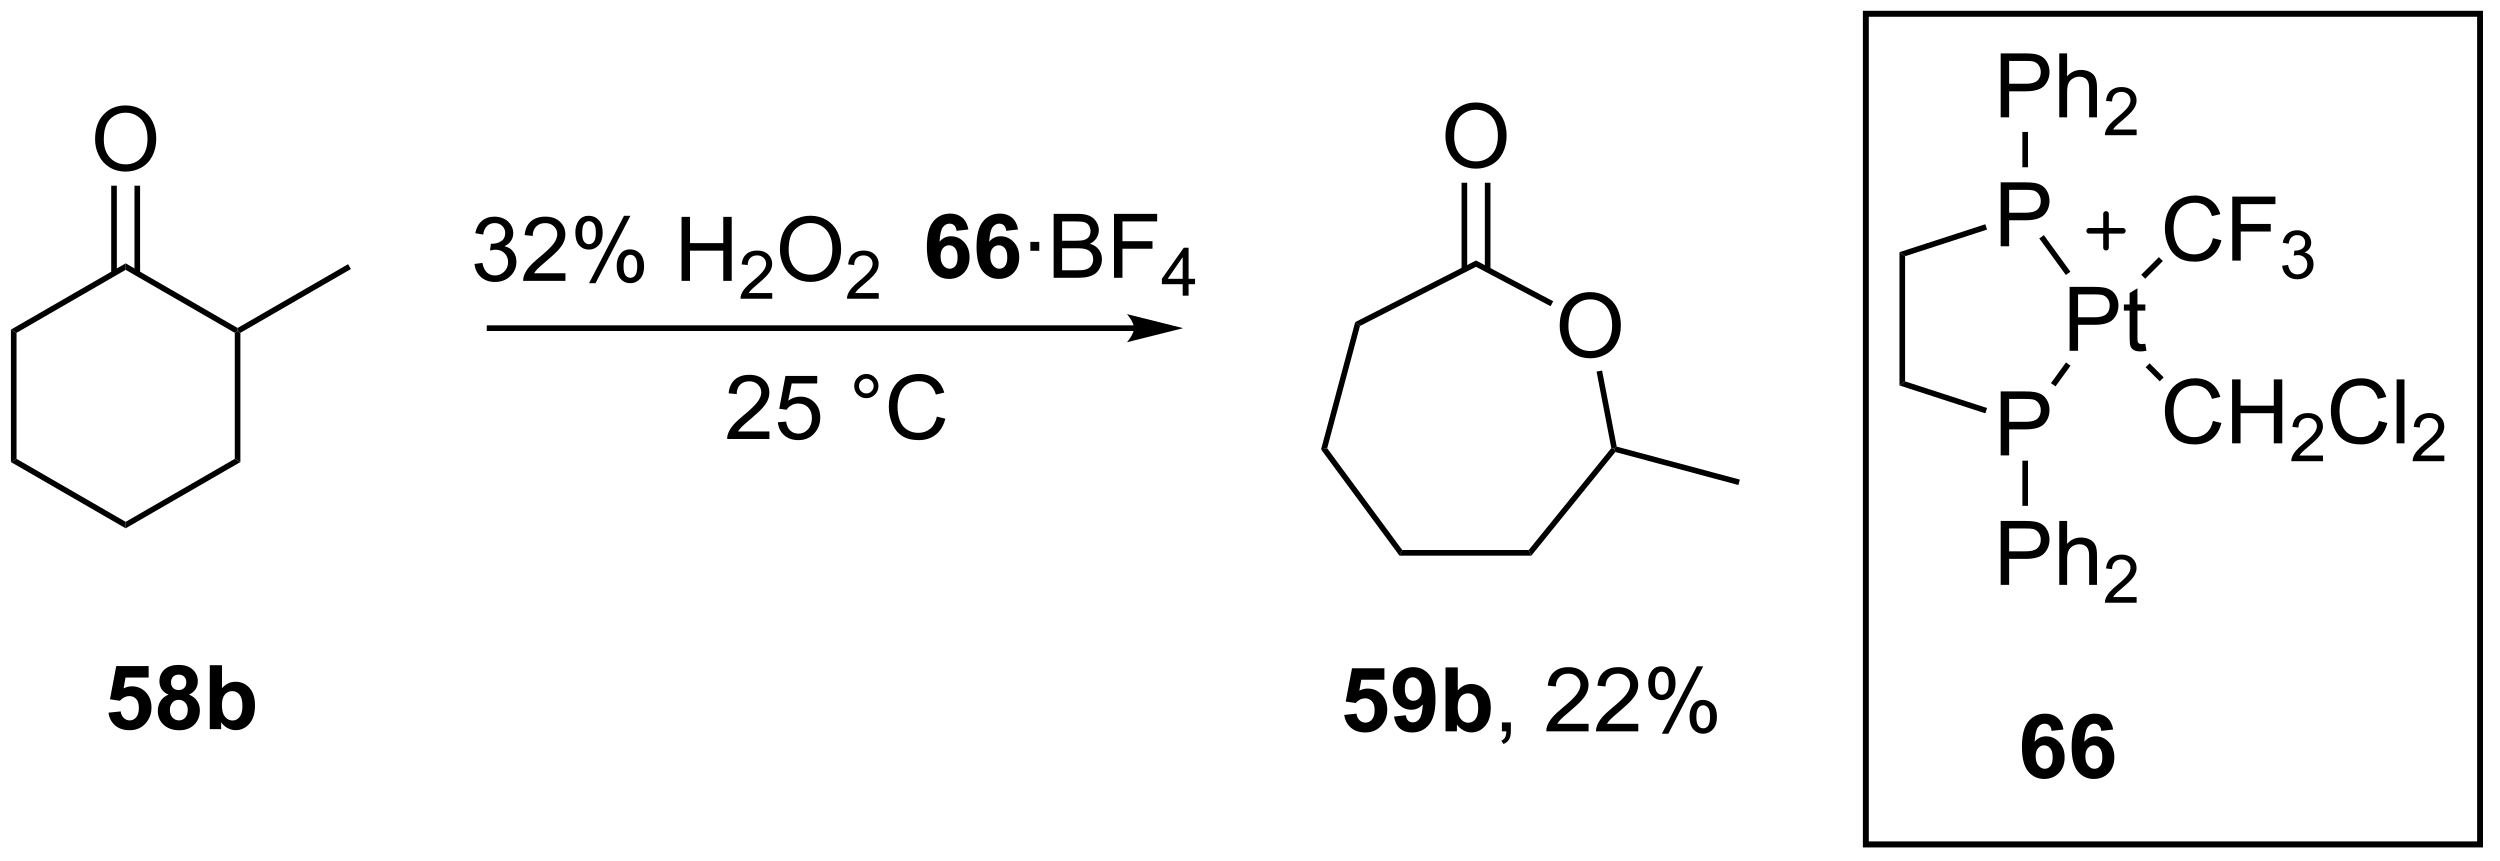 <?xml version="1.0" encoding="UTF-8"?>
<!DOCTYPE svg PUBLIC '-//W3C//DTD SVG 1.0//EN'
          'http://www.w3.org/TR/2001/REC-SVG-20010904/DTD/svg10.dtd'>
<svg stroke-dasharray="none" shape-rendering="auto" xmlns="http://www.w3.org/2000/svg" font-family="'Dialog'" text-rendering="auto" width="305" fill-opacity="1" color-interpolation="auto" color-rendering="auto" preserveAspectRatio="xMidYMid meet" font-size="12px" viewBox="0 0 305 105" fill="black" xmlns:xlink="http://www.w3.org/1999/xlink" stroke="black" image-rendering="auto" stroke-miterlimit="10" stroke-linecap="square" stroke-linejoin="miter" font-style="normal" stroke-width="1" height="105" stroke-dashoffset="0" font-weight="normal" stroke-opacity="1"
><!--Generated by the Batik Graphics2D SVG Generator--><defs id="genericDefs"
  /><g
  ><defs id="defs1"
    ><clipPath clipPathUnits="userSpaceOnUse" id="clipPath1"
      ><path d="M0.646 1.032 L228.914 1.032 L228.914 79.585 L0.646 79.585 L0.646 1.032 Z"
      /></clipPath
      ><clipPath clipPathUnits="userSpaceOnUse" id="clipPath2"
      ><path d="M-0.972 7.652 L-0.972 84.022 L220.949 84.022 L220.949 7.652 Z"
      /></clipPath
    ></defs
    ><g transform="scale(1.333,1.333) translate(-0.646,-1.032) matrix(1.029,0,0,1.029,1.646,-6.84)"
    ><path d="M99.889 36.589 L42.572 36.589 L42.322 36.589 L42.322 37.089 L42.572 37.089 L99.889 37.089 L100.139 37.089 L100.139 36.589 L99.889 36.589 ZM104.264 36.839 L99.264 35.589 C99.264 35.589 99.889 36.292 99.889 36.839 C99.889 37.386 99.264 38.089 99.264 38.089 Z" stroke="none" clip-path="url(#clipPath2)"
    /></g
    ><g transform="matrix(1.371,0,0,1.371,1.333,-10.495)"
    ><path d="M41.253 31.142 L41.952 31.049 Q42.074 31.645 42.361 31.906 Q42.651 32.167 43.067 32.167 Q43.559 32.167 43.898 31.826 Q44.24 31.484 44.24 30.98 Q44.24 30.498 43.924 30.188 Q43.611 29.875 43.124 29.875 Q42.928 29.875 42.633 29.952 L42.71 29.339 Q42.78 29.346 42.821 29.346 Q43.269 29.346 43.626 29.114 Q43.983 28.881 43.983 28.394 Q43.983 28.011 43.722 27.76 Q43.463 27.506 43.052 27.506 Q42.643 27.506 42.371 27.763 Q42.099 28.019 42.022 28.531 L41.323 28.407 Q41.452 27.703 41.905 27.318 Q42.361 26.932 43.036 26.932 Q43.502 26.932 43.893 27.131 Q44.286 27.331 44.493 27.677 Q44.7 28.021 44.7 28.41 Q44.7 28.78 44.501 29.083 Q44.304 29.385 43.916 29.564 Q44.421 29.68 44.7 30.048 Q44.98 30.413 44.98 30.964 Q44.98 31.709 44.436 32.23 Q43.893 32.747 43.062 32.747 Q42.314 32.747 41.817 32.302 Q41.323 31.854 41.253 31.142 ZM49.344 31.973 L49.344 32.646 L45.581 32.646 Q45.574 32.392 45.664 32.16 Q45.806 31.777 46.122 31.404 Q46.441 31.031 47.038 30.542 Q47.965 29.781 48.291 29.336 Q48.617 28.891 48.617 28.495 Q48.617 28.081 48.319 27.796 Q48.024 27.509 47.546 27.509 Q47.041 27.509 46.738 27.812 Q46.435 28.115 46.433 28.65 L45.713 28.578 Q45.788 27.773 46.27 27.354 Q46.751 26.932 47.561 26.932 Q48.382 26.932 48.858 27.387 Q49.336 27.84 49.336 28.511 Q49.336 28.852 49.197 29.183 Q49.057 29.512 48.731 29.877 Q48.407 30.242 47.654 30.879 Q47.025 31.407 46.847 31.595 Q46.668 31.784 46.552 31.973 L49.344 31.973 ZM50.225 28.322 Q50.225 27.711 50.531 27.284 Q50.839 26.857 51.421 26.857 Q51.957 26.857 52.306 27.24 Q52.658 27.623 52.658 28.363 Q52.658 29.085 52.303 29.476 Q51.949 29.867 51.429 29.867 Q50.911 29.867 50.567 29.484 Q50.225 29.098 50.225 28.322 ZM51.439 27.338 Q51.18 27.338 51.007 27.564 Q50.834 27.789 50.834 28.392 Q50.834 28.938 51.007 29.163 Q51.183 29.385 51.439 29.385 Q51.703 29.385 51.876 29.16 Q52.05 28.935 52.05 28.337 Q52.05 27.786 51.874 27.564 Q51.7 27.338 51.439 27.338 ZM51.444 32.856 L54.557 26.857 L55.124 26.857 L52.021 32.856 L51.444 32.856 ZM53.905 31.311 Q53.905 30.697 54.211 30.273 Q54.519 29.846 55.103 29.846 Q55.639 29.846 55.991 30.229 Q56.343 30.612 56.343 31.352 Q56.343 32.074 55.986 32.465 Q55.632 32.856 55.109 32.856 Q54.591 32.856 54.247 32.47 Q53.905 32.082 53.905 31.311 ZM55.124 30.327 Q54.86 30.327 54.687 30.552 Q54.514 30.778 54.514 31.381 Q54.514 31.924 54.687 32.149 Q54.863 32.374 55.119 32.374 Q55.388 32.374 55.559 32.149 Q55.732 31.924 55.732 31.326 Q55.732 30.775 55.556 30.552 Q55.383 30.327 55.124 30.327 ZM59.676 32.646 L59.676 26.955 L60.429 26.955 L60.429 29.292 L63.387 29.292 L63.387 26.955 L64.14 26.955 L64.14 32.646 L63.387 32.646 L63.387 29.962 L60.429 29.962 L60.429 32.646 L59.676 32.646 Z" stroke="none" clip-path="url(#clipPath2)"
    /></g
    ><g transform="matrix(1.371,0,0,1.371,1.333,-10.495)"
    ><path d="M67.746 33.731 L67.746 34.236 L64.924 34.236 Q64.918 34.046 64.986 33.871 Q65.093 33.584 65.33 33.304 Q65.568 33.025 66.017 32.658 Q66.712 32.087 66.956 31.754 Q67.201 31.42 67.201 31.123 Q67.201 30.812 66.977 30.599 Q66.756 30.383 66.397 30.383 Q66.019 30.383 65.791 30.61 Q65.564 30.838 65.562 31.239 L65.023 31.185 Q65.079 30.581 65.44 30.267 Q65.801 29.951 66.409 29.951 Q67.024 29.951 67.381 30.292 Q67.74 30.632 67.74 31.134 Q67.74 31.391 67.635 31.639 Q67.531 31.886 67.286 32.159 Q67.043 32.433 66.479 32.91 Q66.007 33.306 65.873 33.448 Q65.739 33.59 65.652 33.731 L67.746 33.731 Z" stroke="none" clip-path="url(#clipPath2)"
    /></g
    ><g transform="matrix(1.371,0,0,1.371,1.333,-10.495)"
    ><path d="M68.431 29.875 Q68.431 28.456 69.192 27.657 Q69.953 26.854 71.156 26.854 Q71.943 26.854 72.574 27.232 Q73.208 27.608 73.54 28.28 Q73.874 28.953 73.874 29.807 Q73.874 30.674 73.524 31.357 Q73.175 32.041 72.533 32.392 Q71.894 32.744 71.151 32.744 Q70.349 32.744 69.715 32.356 Q69.083 31.965 68.757 31.295 Q68.431 30.622 68.431 29.875 ZM69.208 29.885 Q69.208 30.915 69.759 31.507 Q70.313 32.097 71.148 32.097 Q71.997 32.097 72.546 31.5 Q73.097 30.902 73.097 29.805 Q73.097 29.108 72.862 28.591 Q72.626 28.073 72.173 27.789 Q71.723 27.501 71.159 27.501 Q70.359 27.501 69.782 28.053 Q69.208 28.601 69.208 29.885 Z" stroke="none" clip-path="url(#clipPath2)"
    /></g
    ><g transform="matrix(1.371,0,0,1.371,1.333,-10.495)"
    ><path d="M77.222 33.731 L77.222 34.236 L74.4 34.236 Q74.394 34.046 74.462 33.871 Q74.569 33.584 74.806 33.304 Q75.044 33.025 75.493 32.658 Q76.188 32.087 76.432 31.754 Q76.677 31.42 76.677 31.123 Q76.677 30.812 76.454 30.599 Q76.232 30.383 75.873 30.383 Q75.495 30.383 75.268 30.61 Q75.041 30.838 75.039 31.239 L74.499 31.185 Q74.555 30.581 74.916 30.267 Q75.277 29.951 75.885 29.951 Q76.5 29.951 76.857 30.292 Q77.216 30.632 77.216 31.134 Q77.216 31.391 77.112 31.639 Q77.007 31.886 76.762 32.159 Q76.52 32.433 75.955 32.91 Q75.483 33.306 75.349 33.448 Q75.215 33.59 75.128 33.731 L77.222 33.731 Z" stroke="none" clip-path="url(#clipPath2)"
    /></g
    ><g transform="matrix(1.371,0,0,1.371,1.333,-10.495)"
    ><path d="M85.201 28.077 L84.145 28.193 Q84.106 27.867 83.944 27.712 Q83.781 27.557 83.519 27.557 Q83.175 27.557 82.934 27.867 Q82.696 28.178 82.634 29.161 Q83.043 28.68 83.648 28.68 Q84.332 28.68 84.818 29.2 Q85.305 29.72 85.305 30.543 Q85.305 31.415 84.792 31.946 Q84.28 32.474 83.478 32.474 Q82.616 32.474 82.059 31.803 Q81.506 31.133 81.506 29.606 Q81.506 28.043 82.083 27.352 Q82.662 26.661 83.586 26.661 Q84.233 26.661 84.658 27.023 Q85.085 27.386 85.201 28.077 ZM82.727 30.458 Q82.727 30.988 82.971 31.278 Q83.216 31.568 83.532 31.568 Q83.835 31.568 84.037 31.332 Q84.239 31.094 84.239 30.553 Q84.239 30 84.021 29.741 Q83.804 29.482 83.478 29.482 Q83.162 29.482 82.945 29.73 Q82.727 29.976 82.727 30.458 ZM89.623 28.077 L88.567 28.193 Q88.528 27.867 88.365 27.712 Q88.202 27.557 87.941 27.557 Q87.596 27.557 87.356 27.867 Q87.118 28.178 87.055 29.161 Q87.464 28.68 88.07 28.68 Q88.753 28.68 89.24 29.2 Q89.726 29.72 89.726 30.543 Q89.726 31.415 89.214 31.946 Q88.701 32.474 87.899 32.474 Q87.037 32.474 86.481 31.803 Q85.927 31.133 85.927 29.606 Q85.927 28.043 86.504 27.352 Q87.084 26.661 88.008 26.661 Q88.655 26.661 89.079 27.023 Q89.506 27.386 89.623 28.077 ZM87.149 30.458 Q87.149 30.988 87.392 31.278 Q87.638 31.568 87.953 31.568 Q88.256 31.568 88.458 31.332 Q88.66 31.094 88.66 30.553 Q88.66 30 88.443 29.741 Q88.225 29.482 87.899 29.482 Q87.583 29.482 87.366 29.73 Q87.149 29.976 87.149 30.458 Z" stroke="none" clip-path="url(#clipPath2)"
    /></g
    ><g transform="matrix(1.371,0,0,1.371,1.333,-10.495)"
    ><path d="M90.715 29.971 L90.715 29.177 L91.51 29.177 L91.51 29.971 L90.715 29.971 ZM92.787 32.375 L92.787 26.684 L94.922 26.684 Q95.574 26.684 95.967 26.858 Q96.363 27.029 96.586 27.388 Q96.808 27.748 96.808 28.139 Q96.808 28.504 96.609 28.827 Q96.412 29.148 96.014 29.348 Q96.529 29.498 96.806 29.863 Q97.085 30.227 97.085 30.724 Q97.085 31.125 96.914 31.47 Q96.746 31.811 96.498 31.997 Q96.249 32.184 95.874 32.279 Q95.501 32.375 94.958 32.375 L92.787 32.375 ZM93.54 29.076 L94.772 29.076 Q95.271 29.076 95.488 29.009 Q95.776 28.923 95.921 28.726 Q96.068 28.527 96.068 28.23 Q96.068 27.945 95.931 27.73 Q95.796 27.515 95.543 27.435 Q95.292 27.355 94.678 27.355 L93.54 27.355 L93.54 29.076 ZM93.54 31.702 L94.958 31.702 Q95.323 31.702 95.47 31.677 Q95.729 31.63 95.903 31.521 Q96.078 31.413 96.19 31.206 Q96.304 30.996 96.304 30.724 Q96.304 30.406 96.141 30.173 Q95.978 29.938 95.688 29.842 Q95.4 29.746 94.857 29.746 L93.54 29.746 L93.54 31.702 ZM98.159 32.375 L98.159 26.684 L101.999 26.684 L101.999 27.355 L98.912 27.355 L98.912 29.117 L101.583 29.117 L101.583 29.79 L98.912 29.79 L98.912 32.375 L98.159 32.375 Z" stroke="none" clip-path="url(#clipPath2)"
    /></g
    ><g transform="matrix(1.371,0,0,1.371,1.333,-10.495)"
    ><path d="M104.271 33.965 L104.271 32.942 L102.419 32.942 L102.419 32.463 L104.368 29.697 L104.795 29.697 L104.795 32.463 L105.371 32.463 L105.371 32.942 L104.795 32.942 L104.795 33.965 L104.271 33.965 ZM104.271 32.463 L104.271 30.538 L102.936 32.463 L104.271 32.463 Z" stroke="none" clip-path="url(#clipPath2)"
    /></g
    ><g transform="matrix(1.371,0,0,1.371,1.333,-10.495)"
    ><path d="M67.496 46.049 L67.496 46.722 L63.734 46.722 Q63.726 46.468 63.816 46.235 Q63.959 45.852 64.275 45.479 Q64.593 45.107 65.191 44.618 Q66.117 43.857 66.443 43.412 Q66.769 42.967 66.769 42.571 Q66.769 42.157 66.472 41.872 Q66.177 41.585 65.698 41.585 Q65.193 41.585 64.891 41.887 Q64.588 42.19 64.585 42.726 L63.866 42.653 Q63.941 41.849 64.422 41.429 Q64.903 41.008 65.713 41.008 Q66.534 41.008 67.01 41.463 Q67.489 41.916 67.489 42.586 Q67.489 42.928 67.349 43.259 Q67.209 43.588 66.883 43.953 Q66.56 44.317 65.807 44.954 Q65.178 45.482 64.999 45.671 Q64.821 45.86 64.704 46.049 L67.496 46.049 ZM68.246 45.231 L68.978 45.169 Q69.061 45.705 69.356 45.974 Q69.653 46.243 70.073 46.243 Q70.577 46.243 70.927 45.862 Q71.276 45.482 71.276 44.853 Q71.276 44.255 70.94 43.911 Q70.606 43.564 70.062 43.564 Q69.723 43.564 69.452 43.72 Q69.18 43.872 69.025 44.116 L68.37 44.03 L68.921 41.108 L71.75 41.108 L71.75 41.776 L69.48 41.776 L69.172 43.306 Q69.684 42.949 70.249 42.949 Q70.994 42.949 71.506 43.466 Q72.019 43.981 72.019 44.791 Q72.019 45.565 71.569 46.126 Q71.02 46.82 70.073 46.82 Q69.296 46.82 68.805 46.385 Q68.316 45.948 68.246 45.231 ZM75.041 42.009 Q75.041 41.561 75.357 41.248 Q75.675 40.932 76.118 40.932 Q76.568 40.932 76.882 41.248 Q77.197 41.561 77.197 42.009 Q77.197 42.454 76.879 42.773 Q76.563 43.088 76.118 43.088 Q75.675 43.088 75.357 42.775 Q75.041 42.459 75.041 42.009 ZM75.466 42.009 Q75.466 42.281 75.657 42.472 Q75.849 42.664 76.121 42.664 Q76.39 42.664 76.581 42.472 Q76.773 42.281 76.773 42.009 Q76.773 41.737 76.581 41.546 Q76.39 41.352 76.121 41.352 Q75.849 41.352 75.657 41.546 Q75.466 41.737 75.466 42.009 ZM82.397 44.726 L83.151 44.915 Q82.915 45.844 82.299 46.333 Q81.683 46.82 80.796 46.82 Q79.874 46.82 79.297 46.445 Q78.723 46.069 78.42 45.36 Q78.12 44.649 78.12 43.834 Q78.12 42.943 78.459 42.283 Q78.8 41.621 79.427 41.277 Q80.053 40.932 80.806 40.932 Q81.66 40.932 82.242 41.367 Q82.825 41.802 83.055 42.591 L82.312 42.765 Q82.115 42.144 81.738 41.861 Q81.362 41.577 80.79 41.577 Q80.136 41.577 79.693 41.893 Q79.253 42.206 79.075 42.736 Q78.896 43.267 78.896 43.828 Q78.896 44.556 79.108 45.096 Q79.32 45.637 79.766 45.906 Q80.213 46.173 80.734 46.173 Q81.365 46.173 81.802 45.808 Q82.242 45.443 82.397 44.726 Z" stroke="none" clip-path="url(#clipPath2)"
    /></g
    ><g transform="matrix(1.371,0,0,1.371,1.333,-10.495)"
    ><path d="M8.681 71.072 L9.768 70.961 Q9.814 71.328 10.042 71.546 Q10.273 71.76 10.57 71.76 Q10.912 71.76 11.147 71.484 Q11.385 71.204 11.385 70.645 Q11.385 70.122 11.15 69.861 Q10.917 69.597 10.539 69.597 Q10.071 69.597 9.698 70.014 L8.813 69.884 L9.372 66.924 L12.255 66.924 L12.255 67.943 L10.197 67.943 L10.027 68.911 Q10.392 68.727 10.772 68.727 Q11.499 68.727 12.004 69.255 Q12.508 69.783 12.508 70.627 Q12.508 71.328 12.1 71.879 Q11.546 72.635 10.56 72.635 Q9.77 72.635 9.274 72.211 Q8.777 71.786 8.681 71.072 ZM14.021 69.465 Q13.599 69.286 13.405 68.976 Q13.214 68.663 13.214 68.29 Q13.214 67.653 13.659 67.239 Q14.104 66.823 14.922 66.823 Q15.734 66.823 16.182 67.239 Q16.63 67.653 16.63 68.29 Q16.63 68.686 16.423 68.994 Q16.218 69.302 15.845 69.465 Q16.319 69.656 16.565 70.021 Q16.813 70.386 16.813 70.862 Q16.813 71.652 16.309 72.146 Q15.807 72.638 14.973 72.638 Q14.197 72.638 13.68 72.229 Q13.071 71.748 13.071 70.909 Q13.071 70.448 13.299 70.063 Q13.529 69.675 14.021 69.465 ZM14.246 68.368 Q14.246 68.694 14.43 68.877 Q14.616 69.059 14.922 69.059 Q15.232 69.059 15.418 68.875 Q15.605 68.689 15.605 68.362 Q15.605 68.057 15.421 67.873 Q15.237 67.687 14.935 67.687 Q14.619 67.687 14.432 67.873 Q14.246 68.06 14.246 68.368 ZM14.145 70.805 Q14.145 71.256 14.376 71.509 Q14.608 71.76 14.953 71.76 Q15.292 71.76 15.512 71.517 Q15.734 71.274 15.734 70.816 Q15.734 70.417 15.509 70.174 Q15.284 69.931 14.937 69.931 Q14.539 69.931 14.342 70.208 Q14.145 70.482 14.145 70.805 ZM17.695 72.537 L17.695 66.846 L18.784 66.846 L18.784 68.896 Q19.289 68.321 19.98 68.321 Q20.733 68.321 21.224 68.867 Q21.719 69.411 21.719 70.433 Q21.719 71.489 21.217 72.061 Q20.715 72.63 19.995 72.63 Q19.643 72.63 19.299 72.454 Q18.955 72.275 18.706 71.931 L18.706 72.537 L17.695 72.537 ZM18.776 70.386 Q18.776 71.025 18.978 71.333 Q19.263 71.768 19.731 71.768 Q20.093 71.768 20.347 71.46 Q20.601 71.15 20.601 70.487 Q20.601 69.781 20.345 69.468 Q20.088 69.154 19.69 69.154 Q19.297 69.154 19.035 69.46 Q18.776 69.765 18.776 70.386 Z" stroke="none" clip-path="url(#clipPath2)"
    /></g
    ><g transform="matrix(1.371,0,0,1.371,1.333,-10.495)"
    ><path d="M118.647 71.272 L119.734 71.16 Q119.78 71.528 120.008 71.745 Q120.238 71.96 120.536 71.96 Q120.877 71.96 121.113 71.683 Q121.351 71.404 121.351 70.845 Q121.351 70.322 121.115 70.061 Q120.882 69.797 120.505 69.797 Q120.036 69.797 119.664 70.213 L118.778 70.084 L119.338 67.123 L122.22 67.123 L122.22 68.143 L120.163 68.143 L119.992 69.111 Q120.357 68.927 120.738 68.927 Q121.465 68.927 121.969 69.455 Q122.474 69.983 122.474 70.826 Q122.474 71.528 122.065 72.079 Q121.511 72.835 120.525 72.835 Q119.736 72.835 119.239 72.41 Q118.742 71.986 118.647 71.272 ZM123.076 71.419 L124.132 71.303 Q124.17 71.626 124.333 71.781 Q124.496 71.937 124.763 71.937 Q125.102 71.937 125.338 71.626 Q125.576 71.316 125.64 70.337 Q125.229 70.814 124.613 70.814 Q123.94 70.814 123.454 70.296 Q122.967 69.778 122.967 68.948 Q122.967 68.081 123.479 67.553 Q123.994 67.022 124.791 67.022 Q125.656 67.022 126.21 67.693 Q126.766 68.36 126.766 69.895 Q126.766 71.455 126.186 72.146 Q125.609 72.837 124.683 72.837 Q124.015 72.837 123.604 72.483 Q123.192 72.126 123.076 71.419 ZM125.545 69.036 Q125.545 68.508 125.301 68.218 Q125.058 67.925 124.74 67.925 Q124.437 67.925 124.238 68.166 Q124.038 68.404 124.038 68.948 Q124.038 69.499 124.256 69.758 Q124.473 70.014 124.799 70.014 Q125.112 70.014 125.327 69.766 Q125.545 69.517 125.545 69.036 ZM127.66 72.736 L127.66 67.046 L128.75 67.046 L128.75 69.095 Q129.254 68.521 129.945 68.521 Q130.698 68.521 131.19 69.067 Q131.684 69.61 131.684 70.632 Q131.684 71.688 131.182 72.26 Q130.68 72.83 129.961 72.83 Q129.609 72.83 129.265 72.654 Q128.921 72.475 128.672 72.131 L128.672 72.736 L127.66 72.736 ZM128.742 70.586 Q128.742 71.225 128.944 71.533 Q129.228 71.968 129.697 71.968 Q130.059 71.968 130.313 71.66 Q130.566 71.349 130.566 70.687 Q130.566 69.98 130.31 69.667 Q130.054 69.354 129.655 69.354 Q129.262 69.354 129.001 69.659 Q128.742 69.965 128.742 70.586 Z" stroke="none" clip-path="url(#clipPath2)"
    /></g
    ><g transform="matrix(1.371,0,0,1.371,1.333,-10.495)"
    ><path d="M132.676 72.736 L132.676 71.939 L133.473 71.939 L133.473 72.736 Q133.473 73.176 133.318 73.445 Q133.162 73.715 132.823 73.862 L132.629 73.564 Q132.852 73.466 132.956 73.277 Q133.062 73.091 133.072 72.736 L132.676 72.736 ZM140.391 72.064 L140.391 72.736 L136.628 72.736 Q136.62 72.483 136.71 72.25 Q136.853 71.867 137.169 71.494 Q137.487 71.122 138.085 70.632 Q139.011 69.872 139.337 69.427 Q139.663 68.981 139.663 68.585 Q139.663 68.171 139.366 67.887 Q139.071 67.599 138.592 67.599 Q138.087 67.599 137.785 67.902 Q137.482 68.205 137.479 68.741 L136.76 68.668 Q136.835 67.863 137.316 67.444 Q137.797 67.022 138.607 67.022 Q139.428 67.022 139.904 67.478 Q140.383 67.931 140.383 68.601 Q140.383 68.943 140.243 69.274 Q140.103 69.603 139.777 69.967 Q139.454 70.332 138.701 70.969 Q138.072 71.497 137.893 71.686 Q137.715 71.875 137.598 72.064 L140.391 72.064 ZM144.812 72.064 L144.812 72.736 L141.049 72.736 Q141.041 72.483 141.132 72.25 Q141.274 71.867 141.59 71.494 Q141.908 71.122 142.506 70.632 Q143.433 69.872 143.759 69.427 Q144.085 68.981 144.085 68.585 Q144.085 68.171 143.787 67.887 Q143.492 67.599 143.013 67.599 Q142.509 67.599 142.206 67.902 Q141.903 68.205 141.9 68.741 L141.181 68.668 Q141.256 67.863 141.738 67.444 Q142.219 67.022 143.029 67.022 Q143.849 67.022 144.325 67.478 Q144.804 67.931 144.804 68.601 Q144.804 68.943 144.664 69.274 Q144.525 69.603 144.199 69.967 Q143.875 70.332 143.122 70.969 Q142.493 71.497 142.315 71.686 Q142.136 71.875 142.02 72.064 L144.812 72.064 ZM145.693 68.412 Q145.693 67.801 145.998 67.374 Q146.306 66.947 146.889 66.947 Q147.424 66.947 147.774 67.33 Q148.126 67.713 148.126 68.453 Q148.126 69.175 147.771 69.566 Q147.417 69.957 146.896 69.957 Q146.379 69.957 146.035 69.574 Q145.693 69.188 145.693 68.412 ZM146.907 67.429 Q146.648 67.429 146.475 67.654 Q146.301 67.879 146.301 68.482 Q146.301 69.028 146.475 69.253 Q146.651 69.476 146.907 69.476 Q147.171 69.476 147.344 69.251 Q147.518 69.025 147.518 68.428 Q147.518 67.876 147.342 67.654 Q147.168 67.429 146.907 67.429 ZM146.912 72.946 L150.025 66.947 L150.592 66.947 L147.489 72.946 L146.912 72.946 ZM149.373 71.401 Q149.373 70.788 149.678 70.363 Q149.986 69.936 150.571 69.936 Q151.107 69.936 151.459 70.319 Q151.811 70.702 151.811 71.442 Q151.811 72.165 151.454 72.555 Q151.099 72.946 150.576 72.946 Q150.059 72.946 149.715 72.56 Q149.373 72.172 149.373 71.401 ZM150.592 70.418 Q150.328 70.418 150.155 70.643 Q149.981 70.868 149.981 71.471 Q149.981 72.014 150.155 72.24 Q150.331 72.465 150.587 72.465 Q150.856 72.465 151.027 72.24 Q151.2 72.014 151.2 71.417 Q151.2 70.865 151.024 70.643 Q150.851 70.418 150.592 70.418 Z" stroke="none" clip-path="url(#clipPath2)"
    /></g
    ><g transform="matrix(1.371,0,0,1.371,1.333,-10.495)"
    ><path d="M177.06 48.177 L177.06 42.486 L179.208 42.486 Q179.774 42.486 180.072 42.541 Q180.491 42.611 180.773 42.807 Q181.058 43.002 181.231 43.356 Q181.405 43.708 181.405 44.132 Q181.405 44.857 180.942 45.362 Q180.481 45.864 179.272 45.864 L177.813 45.864 L177.813 48.177 L177.06 48.177 ZM177.813 45.191 L179.285 45.191 Q180.015 45.191 180.321 44.919 Q180.628 44.647 180.628 44.156 Q180.628 43.799 180.447 43.545 Q180.266 43.289 179.971 43.209 Q179.782 43.157 179.27 43.157 L177.813 43.157 L177.813 45.191 Z" stroke="none" clip-path="url(#clipPath2)"
    /></g
    ><g transform="matrix(1.371,0,0,1.371,1.333,-10.495)"
    ><path d="M183.194 38.874 L183.194 33.183 L185.342 33.183 Q185.908 33.183 186.206 33.237 Q186.625 33.307 186.907 33.504 Q187.192 33.698 187.365 34.053 Q187.539 34.404 187.539 34.829 Q187.539 35.553 187.076 36.058 Q186.615 36.56 185.406 36.56 L183.947 36.56 L183.947 38.874 L183.194 38.874 ZM183.947 35.887 L185.419 35.887 Q186.149 35.887 186.454 35.615 Q186.762 35.344 186.762 34.852 Q186.762 34.495 186.581 34.241 Q186.4 33.985 186.105 33.905 Q185.916 33.853 185.404 33.853 L183.947 33.853 L183.947 35.887 ZM189.933 38.247 L190.033 38.866 Q189.738 38.928 189.506 38.928 Q189.125 38.928 188.916 38.809 Q188.706 38.687 188.62 38.491 Q188.535 38.294 188.535 37.665 L188.535 35.295 L188.023 35.295 L188.023 34.751 L188.535 34.751 L188.535 33.729 L189.231 33.31 L189.231 34.751 L189.933 34.751 L189.933 35.295 L189.231 35.295 L189.231 37.704 Q189.231 38.004 189.267 38.09 Q189.304 38.175 189.387 38.227 Q189.472 38.276 189.627 38.276 Q189.744 38.276 189.933 38.247 Z" stroke="none" clip-path="url(#clipPath2)"
    /></g
    ><g transform="matrix(1.371,0,0,1.371,1.333,-10.495)"
    ><path d="M177.06 29.57 L177.06 23.879 L179.208 23.879 Q179.774 23.879 180.072 23.934 Q180.491 24.003 180.773 24.2 Q181.058 24.394 181.231 24.749 Q181.405 25.101 181.405 25.525 Q181.405 26.25 180.942 26.754 Q180.481 27.256 179.272 27.256 L177.813 27.256 L177.813 29.57 L177.06 29.57 ZM177.813 26.584 L179.285 26.584 Q180.015 26.584 180.321 26.312 Q180.628 26.04 180.628 25.548 Q180.628 25.191 180.447 24.938 Q180.266 24.681 179.971 24.601 Q179.782 24.549 179.27 24.549 L177.813 24.549 L177.813 26.584 Z" stroke="none" clip-path="url(#clipPath2)"
    /></g
    ><g transform="matrix(1.371,0,0,1.371,1.333,-10.495)"
    ><path d="M168.054 30.092 L168.554 30.455 L168.554 41.592 L168.054 41.955 Z" stroke="none" clip-path="url(#clipPath2)"
    /></g
    ><g transform="matrix(1.371,0,0,1.371,1.333,-10.495)"
    ><path d="M168.054 41.955 L168.554 41.592 L175.849 43.962 L175.694 44.438 Z" stroke="none" clip-path="url(#clipPath2)"
    /></g
    ><g transform="matrix(1.371,0,0,1.371,1.333,-10.495)"
    ><path d="M181.938 42.04 L181.534 41.746 L182.871 39.906 L183.276 40.2 Z" stroke="none" clip-path="url(#clipPath2)"
    /></g
    ><g transform="matrix(1.371,0,0,1.371,1.333,-10.495)"
    ><path d="M183.266 31.834 L182.861 32.128 L180.497 28.874 L180.902 28.58 Z" stroke="none" clip-path="url(#clipPath2)"
    /></g
    ><g transform="matrix(1.371,0,0,1.371,1.333,-10.495)"
    ><path d="M175.694 27.61 L175.849 28.085 L168.554 30.455 L168.054 30.092 Z" stroke="none" clip-path="url(#clipPath2)"
    /></g
    ><g transform="matrix(1.371,0,0,1.371,1.333,-10.495)"
    ><path d="M195.949 28.847 L196.702 29.036 Q196.467 29.965 195.851 30.454 Q195.235 30.94 194.347 30.94 Q193.426 30.94 192.849 30.565 Q192.274 30.19 191.972 29.481 Q191.671 28.769 191.671 27.954 Q191.671 27.064 192.011 26.404 Q192.352 25.741 192.978 25.397 Q193.605 25.053 194.358 25.053 Q195.212 25.053 195.794 25.488 Q196.376 25.922 196.607 26.712 L195.864 26.885 Q195.667 26.264 195.289 25.982 Q194.914 25.697 194.342 25.697 Q193.687 25.697 193.245 26.013 Q192.805 26.326 192.626 26.857 Q192.448 27.387 192.448 27.949 Q192.448 28.676 192.66 29.217 Q192.872 29.758 193.317 30.027 Q193.765 30.293 194.285 30.293 Q194.917 30.293 195.354 29.928 Q195.794 29.564 195.949 28.847 ZM197.669 30.842 L197.669 25.151 L201.509 25.151 L201.509 25.821 L198.422 25.821 L198.422 27.584 L201.093 27.584 L201.093 28.257 L198.422 28.257 L198.422 30.842 L197.669 30.842 Z" stroke="none" clip-path="url(#clipPath2)"
    /></g
    ><g transform="matrix(1.371,0,0,1.371,1.333,-10.495)"
    ><path d="M202.107 31.304 L202.631 31.234 Q202.722 31.681 202.937 31.877 Q203.155 32.073 203.467 32.073 Q203.836 32.073 204.09 31.817 Q204.346 31.56 204.346 31.182 Q204.346 30.821 204.11 30.588 Q203.875 30.353 203.51 30.353 Q203.362 30.353 203.141 30.411 L203.199 29.951 Q203.252 29.957 203.283 29.957 Q203.619 29.957 203.887 29.782 Q204.154 29.608 204.154 29.243 Q204.154 28.956 203.958 28.767 Q203.764 28.577 203.456 28.577 Q203.149 28.577 202.945 28.769 Q202.741 28.962 202.683 29.346 L202.159 29.253 Q202.256 28.725 202.596 28.436 Q202.937 28.146 203.444 28.146 Q203.793 28.146 204.086 28.296 Q204.381 28.445 204.537 28.705 Q204.692 28.963 204.692 29.255 Q204.692 29.532 204.542 29.759 Q204.395 29.986 204.104 30.12 Q204.482 30.208 204.692 30.483 Q204.902 30.757 204.902 31.17 Q204.902 31.729 204.494 32.119 Q204.086 32.508 203.463 32.508 Q202.903 32.508 202.53 32.174 Q202.159 31.838 202.107 31.304 Z" stroke="none" clip-path="url(#clipPath2)"
    /></g
    ><g transform="matrix(1.371,0,0,1.371,1.333,-10.495)"
    ><path d="M189.921 32.458 L189.567 32.104 L191.136 30.535 L191.49 30.889 Z" stroke="none" clip-path="url(#clipPath2)"
    /></g
    ><g transform="matrix(1.371,0,0,1.371,1.333,-10.495)"
    ><path d="M195.949 45.11 L196.702 45.299 Q196.467 46.228 195.851 46.717 Q195.235 47.204 194.347 47.204 Q193.426 47.204 192.849 46.828 Q192.274 46.453 191.972 45.744 Q191.671 45.032 191.671 44.217 Q191.671 43.327 192.011 42.667 Q192.352 42.005 192.978 41.66 Q193.605 41.316 194.358 41.316 Q195.212 41.316 195.794 41.751 Q196.376 42.186 196.607 42.975 L195.864 43.148 Q195.667 42.527 195.289 42.245 Q194.914 41.961 194.342 41.961 Q193.687 41.961 193.245 42.276 Q192.805 42.59 192.626 43.12 Q192.448 43.651 192.448 44.212 Q192.448 44.939 192.66 45.48 Q192.872 46.021 193.317 46.29 Q193.765 46.557 194.285 46.557 Q194.917 46.557 195.354 46.192 Q195.794 45.827 195.949 45.11 ZM197.653 47.105 L197.653 41.415 L198.406 41.415 L198.406 43.752 L201.364 43.752 L201.364 41.415 L202.118 41.415 L202.118 47.105 L201.364 47.105 L201.364 44.422 L198.406 44.422 L198.406 47.105 L197.653 47.105 Z" stroke="none" clip-path="url(#clipPath2)"
    /></g
    ><g transform="matrix(1.371,0,0,1.371,1.333,-10.495)"
    ><path d="M205.743 48.191 L205.743 48.695 L202.921 48.695 Q202.915 48.505 202.983 48.331 Q203.089 48.043 203.326 47.764 Q203.565 47.484 204.013 47.117 Q204.708 46.547 204.953 46.213 Q205.197 45.879 205.197 45.582 Q205.197 45.272 204.974 45.058 Q204.753 44.843 204.394 44.843 Q204.015 44.843 203.788 45.07 Q203.561 45.297 203.559 45.699 L203.019 45.644 Q203.076 45.041 203.437 44.726 Q203.798 44.41 204.405 44.41 Q205.021 44.41 205.378 44.752 Q205.737 45.091 205.737 45.594 Q205.737 45.85 205.632 46.099 Q205.527 46.345 205.283 46.619 Q205.04 46.892 204.475 47.37 Q204.004 47.766 203.87 47.907 Q203.736 48.049 203.648 48.191 L205.743 48.191 Z" stroke="none" clip-path="url(#clipPath2)"
    /></g
    ><g transform="matrix(1.371,0,0,1.371,1.333,-10.495)"
    ><path d="M210.716 45.11 L211.469 45.299 Q211.233 46.228 210.618 46.717 Q210.002 47.204 209.114 47.204 Q208.193 47.204 207.615 46.828 Q207.041 46.453 206.738 45.744 Q206.438 45.032 206.438 44.217 Q206.438 43.327 206.777 42.667 Q207.119 42.005 207.745 41.66 Q208.371 41.316 209.124 41.316 Q209.978 41.316 210.561 41.751 Q211.143 42.186 211.373 42.975 L210.63 43.148 Q210.434 42.527 210.056 42.245 Q209.681 41.961 209.109 41.961 Q208.454 41.961 208.012 42.276 Q207.571 42.59 207.393 43.12 Q207.214 43.651 207.214 44.212 Q207.214 44.939 207.427 45.48 Q207.639 46.021 208.084 46.29 Q208.532 46.557 209.052 46.557 Q209.683 46.557 210.121 46.192 Q210.561 45.827 210.716 45.11 ZM212.293 47.105 L212.293 41.415 L212.992 41.415 L212.992 47.105 L212.293 47.105 Z" stroke="none" clip-path="url(#clipPath2)"
    /></g
    ><g transform="matrix(1.371,0,0,1.371,1.333,-10.495)"
    ><path d="M216.54 48.191 L216.54 48.695 L213.718 48.695 Q213.713 48.505 213.78 48.331 Q213.887 48.043 214.124 47.764 Q214.363 47.484 214.811 47.117 Q215.506 46.547 215.75 46.213 Q215.995 45.879 215.995 45.582 Q215.995 45.272 215.772 45.058 Q215.55 44.843 215.191 44.843 Q214.813 44.843 214.586 45.07 Q214.359 45.297 214.357 45.699 L213.817 45.644 Q213.874 45.041 214.235 44.726 Q214.596 44.41 215.203 44.41 Q215.818 44.41 216.175 44.752 Q216.535 45.091 216.535 45.594 Q216.535 45.85 216.43 46.099 Q216.325 46.345 216.08 46.619 Q215.838 46.892 215.273 47.37 Q214.801 47.766 214.667 47.907 Q214.534 48.049 214.446 48.191 L216.54 48.191 Z" stroke="none" clip-path="url(#clipPath2)"
    /></g
    ><g transform="matrix(1.371,0,0,1.371,1.333,-10.495)"
    ><path d="M189.959 40.336 L190.313 39.982 L191.566 41.235 L191.213 41.589 Z" stroke="none" clip-path="url(#clipPath2)"
    /></g
    ><g transform="matrix(1.371,0,0,1.371,1.333,-10.495)"
    ><path d="M177.06 59.702 L177.06 54.011 L179.208 54.011 Q179.774 54.011 180.072 54.066 Q180.491 54.136 180.773 54.332 Q181.058 54.526 181.231 54.881 Q181.405 55.233 181.405 55.657 Q181.405 56.382 180.942 56.887 Q180.481 57.389 179.272 57.389 L177.813 57.389 L177.813 59.702 L177.06 59.702 ZM177.813 56.716 L179.285 56.716 Q180.015 56.716 180.321 56.444 Q180.628 56.172 180.628 55.681 Q180.628 55.324 180.447 55.07 Q180.266 54.814 179.971 54.734 Q179.782 54.682 179.27 54.682 L177.813 54.682 L177.813 56.716 ZM182.274 59.702 L182.274 54.011 L182.973 54.011 L182.973 56.053 Q183.462 55.487 184.208 55.487 Q184.666 55.487 185.002 55.668 Q185.341 55.846 185.486 56.165 Q185.631 56.483 185.631 57.089 L185.631 59.702 L184.932 59.702 L184.932 57.089 Q184.932 56.566 184.704 56.328 Q184.479 56.087 184.062 56.087 Q183.752 56.087 183.478 56.25 Q183.206 56.41 183.089 56.687 Q182.973 56.962 182.973 57.446 L182.973 59.702 L182.274 59.702 Z" stroke="none" clip-path="url(#clipPath2)"
    /></g
    ><g transform="matrix(1.371,0,0,1.371,1.333,-10.495)"
    ><path d="M189.158 60.788 L189.158 61.292 L186.336 61.292 Q186.33 61.102 186.398 60.927 Q186.505 60.64 186.741 60.361 Q186.98 60.081 187.428 59.714 Q188.123 59.144 188.368 58.81 Q188.612 58.476 188.612 58.179 Q188.612 57.868 188.389 57.655 Q188.168 57.44 187.809 57.44 Q187.43 57.44 187.203 57.667 Q186.976 57.894 186.974 58.295 L186.435 58.241 Q186.491 57.638 186.852 57.323 Q187.213 57.007 187.82 57.007 Q188.436 57.007 188.793 57.348 Q189.152 57.688 189.152 58.191 Q189.152 58.447 189.047 58.695 Q188.942 58.942 188.698 59.215 Q188.455 59.489 187.89 59.967 Q187.419 60.363 187.285 60.504 Q187.151 60.646 187.064 60.788 L189.158 60.788 Z" stroke="none" clip-path="url(#clipPath2)"
    /></g
    ><g transform="matrix(1.371,0,0,1.371,1.333,-10.495)"
    ><path d="M178.991 48.648 L179.491 48.648 L179.491 52.668 L178.991 52.668 Z" stroke="none" clip-path="url(#clipPath2)"
    /></g
    ><g transform="matrix(1.371,0,0,1.371,1.333,-10.495)"
    ><path d="M177.06 18.095 L177.06 12.404 L179.208 12.404 Q179.774 12.404 180.072 12.459 Q180.491 12.528 180.773 12.725 Q181.058 12.919 181.231 13.274 Q181.405 13.626 181.405 14.05 Q181.405 14.775 180.942 15.279 Q180.481 15.781 179.272 15.781 L177.813 15.781 L177.813 18.095 L177.06 18.095 ZM177.813 15.109 L179.285 15.109 Q180.015 15.109 180.321 14.837 Q180.628 14.565 180.628 14.073 Q180.628 13.716 180.447 13.463 Q180.266 13.207 179.971 13.126 Q179.782 13.075 179.27 13.075 L177.813 13.075 L177.813 15.109 ZM182.274 18.095 L182.274 12.404 L182.973 12.404 L182.973 14.446 Q183.462 13.879 184.208 13.879 Q184.666 13.879 185.002 14.06 Q185.341 14.239 185.486 14.557 Q185.631 14.876 185.631 15.481 L185.631 18.095 L184.932 18.095 L184.932 15.481 Q184.932 14.959 184.704 14.72 Q184.479 14.48 184.062 14.48 Q183.752 14.48 183.478 14.643 Q183.206 14.803 183.089 15.08 Q182.973 15.354 182.973 15.838 L182.973 18.095 L182.274 18.095 Z" stroke="none" clip-path="url(#clipPath2)"
    /></g
    ><g transform="matrix(1.371,0,0,1.371,1.333,-10.495)"
    ><path d="M189.158 19.18 L189.158 19.685 L186.336 19.685 Q186.33 19.495 186.398 19.32 Q186.505 19.033 186.741 18.753 Q186.98 18.474 187.428 18.107 Q188.123 17.536 188.368 17.203 Q188.612 16.869 188.612 16.572 Q188.612 16.261 188.389 16.048 Q188.168 15.832 187.809 15.832 Q187.43 15.832 187.203 16.059 Q186.976 16.287 186.974 16.688 L186.435 16.634 Q186.491 16.03 186.852 15.716 Q187.213 15.399 187.82 15.399 Q188.436 15.399 188.793 15.741 Q189.152 16.081 189.152 16.583 Q189.152 16.84 189.047 17.088 Q188.942 17.334 188.698 17.608 Q188.455 17.882 187.89 18.359 Q187.419 18.755 187.285 18.897 Q187.151 19.039 187.064 19.18 L189.158 19.18 Z" stroke="none" clip-path="url(#clipPath2)"
    /></g
    ><g transform="matrix(1.371,0,0,1.371,1.333,-10.495)"
    ><path d="M179.491 22.539 L178.991 22.539 L178.991 19.395 L179.491 19.395 Z" stroke="none" clip-path="url(#clipPath2)"
    /></g
    ><g stroke-width="0.5" transform="matrix(1.371,0,0,1.371,1.333,-10.495)" stroke-linejoin="round" stroke-linecap="round"
    ><path fill="none" d="M184.934 28.195 L187.934 28.195 M186.434 26.695 L186.434 29.695" clip-path="url(#clipPath2)"
    /></g
    ><g transform="matrix(1.371,0,0,1.371,1.333,-10.495)"
    ><path d="M182.649 72.574 L181.593 72.691 Q181.554 72.365 181.391 72.209 Q181.228 72.054 180.967 72.054 Q180.622 72.054 180.382 72.365 Q180.144 72.675 180.082 73.658 Q180.49 73.177 181.096 73.177 Q181.779 73.177 182.266 73.697 Q182.752 74.217 182.752 75.04 Q182.752 75.912 182.24 76.443 Q181.727 76.971 180.925 76.971 Q180.063 76.971 179.507 76.301 Q178.953 75.63 178.953 74.104 Q178.953 72.54 179.53 71.85 Q180.11 71.159 181.034 71.159 Q181.681 71.159 182.105 71.521 Q182.532 71.883 182.649 72.574 ZM180.175 74.955 Q180.175 75.486 180.418 75.775 Q180.664 76.065 180.98 76.065 Q181.282 76.065 181.484 75.83 Q181.686 75.592 181.686 75.051 Q181.686 74.497 181.469 74.238 Q181.251 73.979 180.925 73.979 Q180.609 73.979 180.392 74.228 Q180.175 74.474 180.175 74.955 ZM187.07 72.574 L186.014 72.691 Q185.976 72.365 185.812 72.209 Q185.649 72.054 185.388 72.054 Q185.044 72.054 184.803 72.365 Q184.565 72.675 184.503 73.658 Q184.912 73.177 185.517 73.177 Q186.201 73.177 186.687 73.697 Q187.174 74.217 187.174 75.04 Q187.174 75.912 186.661 76.443 Q186.149 76.971 185.347 76.971 Q184.485 76.971 183.928 76.301 Q183.375 75.63 183.375 74.104 Q183.375 72.54 183.952 71.85 Q184.531 71.159 185.455 71.159 Q186.102 71.159 186.527 71.521 Q186.954 71.883 187.07 72.574 ZM184.596 74.955 Q184.596 75.486 184.839 75.775 Q185.085 76.065 185.401 76.065 Q185.704 76.065 185.906 75.83 Q186.107 75.592 186.107 75.051 Q186.107 74.497 185.89 74.238 Q185.673 73.979 185.347 73.979 Q185.031 73.979 184.814 74.228 Q184.596 74.474 184.596 74.955 Z" stroke="none" clip-path="url(#clipPath2)"
    /></g
    ><g transform="matrix(1.371,0,0,1.371,1.333,-10.495)"
    ><path d="M0 36.984 L0.5 37.273 L0.5 48.484 L0 48.773 Z" stroke="none" clip-path="url(#clipPath2)"
    /></g
    ><g transform="matrix(1.371,0,0,1.371,1.333,-10.495)"
    ><path d="M0 48.773 L0.5 48.484 L10.209 54.09 L10.209 54.667 Z" stroke="none" clip-path="url(#clipPath2)"
    /></g
    ><g transform="matrix(1.371,0,0,1.371,1.333,-10.495)"
    ><path d="M10.209 54.667 L10.209 54.09 L19.919 48.484 L20.419 48.773 Z" stroke="none" clip-path="url(#clipPath2)"
    /></g
    ><g transform="matrix(1.371,0,0,1.371,1.333,-10.495)"
    ><path d="M20.419 48.773 L19.919 48.484 L19.919 37.273 L20.169 37.128 L20.419 37.273 Z" stroke="none" clip-path="url(#clipPath2)"
    /></g
    ><g transform="matrix(1.371,0,0,1.371,1.333,-10.495)"
    ><path d="M20.169 36.84 L20.169 37.128 L19.919 37.273 L10.209 31.667 L10.209 31.09 Z" stroke="none" clip-path="url(#clipPath2)"
    /></g
    ><g transform="matrix(1.371,0,0,1.371,1.333,-10.495)"
    ><path d="M10.209 31.09 L10.209 31.667 L0.5 37.273 L0 36.984 Z" stroke="none" clip-path="url(#clipPath2)"
    /></g
    ><g transform="matrix(1.371,0,0,1.371,1.333,-10.495)"
    ><path d="M7.489 20.057 Q7.489 18.639 8.25 17.839 Q9.011 17.037 10.214 17.037 Q11.001 17.037 11.633 17.415 Q12.267 17.79 12.598 18.463 Q12.932 19.136 12.932 19.989 Q12.932 20.856 12.582 21.54 Q12.233 22.223 11.591 22.575 Q10.952 22.927 10.209 22.927 Q9.407 22.927 8.773 22.539 Q8.142 22.148 7.816 21.477 Q7.489 20.805 7.489 20.057 ZM8.266 20.067 Q8.266 21.097 8.817 21.69 Q9.371 22.28 10.207 22.28 Q11.056 22.28 11.604 21.682 Q12.155 21.084 12.155 19.987 Q12.155 19.291 11.92 18.773 Q11.684 18.256 11.232 17.971 Q10.781 17.684 10.217 17.684 Q9.417 17.684 8.84 18.235 Q8.266 18.784 8.266 20.067 Z" stroke="none" clip-path="url(#clipPath2)"
    /></g
    ><g transform="matrix(1.371,0,0,1.371,1.333,-10.495)"
    ><path d="M11.494 31.976 L11.494 24.18 L10.994 24.18 L10.994 31.976 ZM9.424 31.976 L9.424 24.18 L8.924 24.18 L8.924 31.976 Z" stroke="none" clip-path="url(#clipPath2)"
    /></g
    ><g transform="matrix(1.371,0,0,1.371,1.333,-10.495)"
    ><path d="M20.419 37.273 L20.169 37.128 L20.169 36.84 L30.003 31.162 L30.253 31.595 Z" stroke="none" clip-path="url(#clipPath2)"
    /></g
    ><g transform="matrix(1.371,0,0,1.371,1.333,-10.495)"
    ><path d="M137.82 36.668 Q137.82 35.25 138.581 34.45 Q139.342 33.648 140.545 33.648 Q141.332 33.648 141.963 34.026 Q142.597 34.401 142.929 35.074 Q143.262 35.747 143.262 36.601 Q143.262 37.468 142.913 38.151 Q142.564 38.834 141.922 39.186 Q141.283 39.538 140.54 39.538 Q139.738 39.538 139.104 39.15 Q138.472 38.759 138.146 38.089 Q137.82 37.416 137.82 36.668 ZM138.597 36.678 Q138.597 37.708 139.148 38.301 Q139.702 38.891 140.537 38.891 Q141.386 38.891 141.935 38.293 Q142.486 37.695 142.486 36.598 Q142.486 35.902 142.251 35.384 Q142.015 34.867 141.562 34.582 Q141.112 34.295 140.548 34.295 Q139.748 34.295 139.171 34.846 Q138.597 35.395 138.597 36.678 Z" stroke="none" clip-path="url(#clipPath2)"
    /></g
    ><g transform="matrix(1.371,0,0,1.371,1.333,-10.495)"
    ><path d="M119.62 36.317 L120.045 36.662 L117.129 47.546 L116.583 47.649 Z" stroke="none" clip-path="url(#clipPath2)"
    /></g
    ><g transform="matrix(1.371,0,0,1.371,1.333,-10.495)"
    ><path d="M116.583 47.649 L117.129 47.546 L123.811 56.6 L123.558 57.1 Z" stroke="none" clip-path="url(#clipPath2)"
    /></g
    ><g transform="matrix(1.371,0,0,1.371,1.333,-10.495)"
    ><path d="M123.558 57.1 L123.811 56.6 L135.058 56.6 L135.296 57.1 Z" stroke="none" clip-path="url(#clipPath2)"
    /></g
    ><g transform="matrix(1.371,0,0,1.371,1.333,-10.495)"
    ><path d="M135.296 57.1 L135.058 56.6 L142.411 47.531 L142.678 47.598 L142.77 47.881 Z" stroke="none" clip-path="url(#clipPath2)"
    /></g
    ><g transform="matrix(1.371,0,0,1.371,1.333,-10.495)"
    ><path d="M142.894 47.397 L142.678 47.598 L142.411 47.531 L141.1 40.723 L141.591 40.628 Z" stroke="none" clip-path="url(#clipPath2)"
    /></g
    ><g transform="matrix(1.371,0,0,1.371,1.333,-10.495)"
    ><path d="M137.241 34.463 L137.007 34.905 L130.371 31.398 L130.375 30.834 Z" stroke="none" clip-path="url(#clipPath2)"
    /></g
    ><g transform="matrix(1.371,0,0,1.371,1.333,-10.495)"
    ><path d="M130.375 30.834 L130.371 31.398 L120.045 36.662 L119.62 36.317 Z" stroke="none" clip-path="url(#clipPath2)"
    /></g
    ><g transform="matrix(1.371,0,0,1.371,1.333,-10.495)"
    ><path d="M127.653 19.794 Q127.653 18.376 128.414 17.576 Q129.174 16.774 130.378 16.774 Q131.165 16.774 131.796 17.152 Q132.43 17.527 132.761 18.2 Q133.095 18.873 133.095 19.727 Q133.095 20.594 132.746 21.277 Q132.396 21.96 131.755 22.312 Q131.115 22.664 130.373 22.664 Q129.57 22.664 128.936 22.276 Q128.305 21.885 127.979 21.215 Q127.653 20.542 127.653 19.794 ZM128.429 19.805 Q128.429 20.835 128.98 21.427 Q129.534 22.017 130.37 22.017 Q131.219 22.017 131.768 21.419 Q132.319 20.822 132.319 19.724 Q132.319 19.028 132.083 18.511 Q131.848 17.993 131.395 17.708 Q130.945 17.421 130.38 17.421 Q129.581 17.421 129.004 17.972 Q128.429 18.521 128.429 19.805 Z" stroke="none" clip-path="url(#clipPath2)"
    /></g
    ><g transform="matrix(1.371,0,0,1.371,1.333,-10.495)"
    ><path d="M131.658 31.663 L131.658 23.917 L131.158 23.917 L131.158 31.663 ZM129.588 31.644 L129.588 23.917 L129.088 23.917 L129.088 31.644 Z" stroke="none" clip-path="url(#clipPath2)"
    /></g
    ><g transform="matrix(1.371,0,0,1.371,1.333,-10.495)"
    ><path d="M142.77 47.881 L142.678 47.598 L142.894 47.397 L153.851 50.333 L153.721 50.816 Z" stroke="none" clip-path="url(#clipPath2)"
    /></g
    ><g stroke-width="0.5" transform="matrix(1.371,0,0,1.371,1.333,-10.495)"
    ><path fill="none" d="M165.053 8.874 L219.727 8.874 L219.727 82.799 L165.053 82.799 Z" clip-path="url(#clipPath2)"
    /></g
    ><g stroke-width="0.5" transform="matrix(1.371,0,0,1.371,1.333,-10.495)"
    ><path fill="none" d="M165.053 8.874 L219.727 8.874 L219.727 82.799 L165.053 82.799 Z" clip-path="url(#clipPath2)"
    /></g
  ></g
></svg
>
